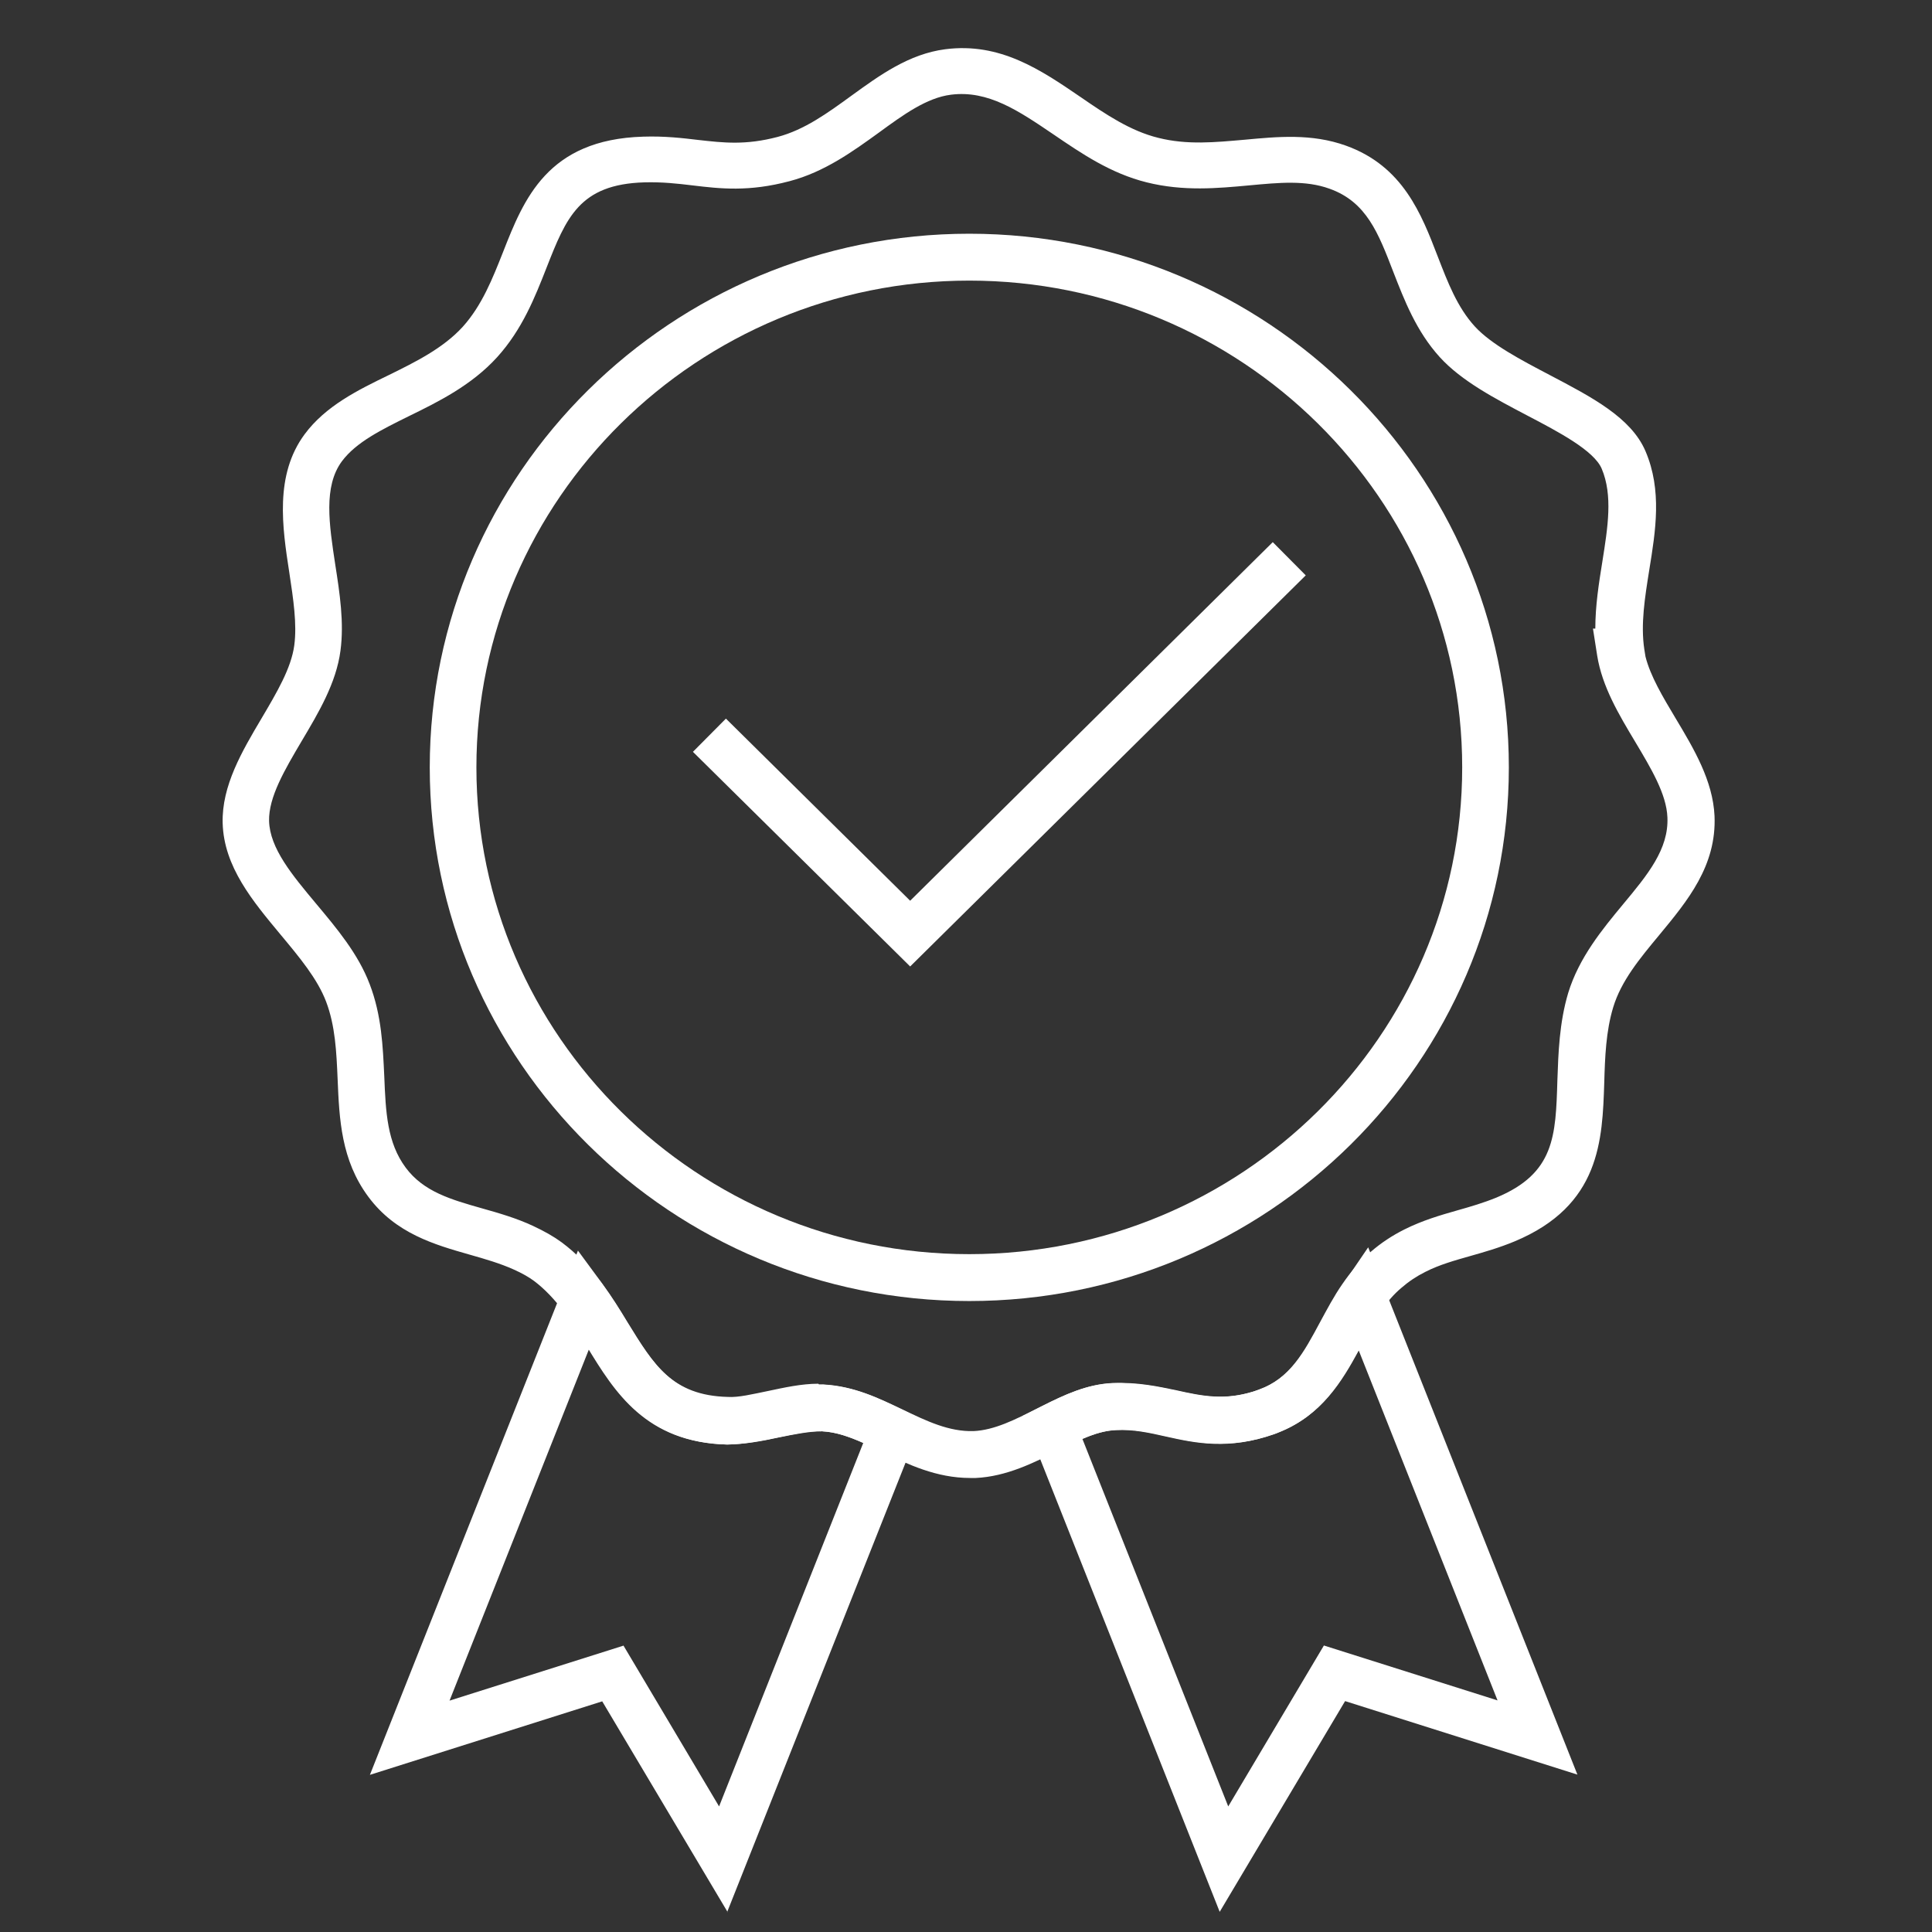 <?xml version="1.0" encoding="UTF-8"?>
<svg id="Ebene_1" xmlns="http://www.w3.org/2000/svg" width="28.93mm" height="28.93mm" version="1.1" viewBox="0 0 82 82">
  <rect x="0" y="0" width="82" height="82" fill="#333333" stroke="none"/>
  <!-- Generator: Adobe Illustrator 29.8.2, SVG Export Plug-In . SVG Version: 2.1.1 Build 3)  -->
  <path d="M41.14,55.22c-12.63,0-22.9-10.16-22.9-22.65s10.28-22.65,22.9-22.65,22.9,10.16,22.9,22.65-10.27,22.65-22.9,22.65ZM41.14,11.91c-11.53,0-20.92,9.27-20.92,20.66s9.38,20.66,20.92,20.66,20.92-9.27,20.92-20.66-9.38-20.66-20.92-20.66Z" fill="#fff"/>
  <polygon points="38.63 41.02 29.41 31.91 30.81 30.5 38.63 38.23 54.02 23.01 55.42 24.42 38.63 41.02" fill="#fff"/>
  <path d="M51.77,81.15l-8.35-21.06.81-.41c.97-.49,1.92-.93,2.99-.98,1.1-.04,1.95.15,2.72.31,1.08.24,2.02.44,3.3.04h0s.21-.08.21-.08c1.32-.47,1.93-1.59,2.62-2.88.29-.53.58-1.08.95-1.61l1.05-1.54,8.88,22.38-9.86-3.12-5.32,8.94ZM45.94,61.07l6.19,15.6,4.06-6.83,7.37,2.33-5.89-14.85c-.72,1.32-1.57,2.73-3.34,3.45h0s-.22.09-.22.09c-1.92.68-3.34.38-4.59.1-.71-.16-1.38-.31-2.13-.27-.48.02-.95.17-1.44.38Z" fill="#fff"/>
  <path d="M30.88,81.15l-5.32-8.94-9.86,3.12,8.83-22.25,1.06,1.44c.38.52.72,1.06,1.05,1.61,1.12,1.82,1.92,3.14,4.29,3.2.49.04,1.07-.12,1.7-.25.75-.16,1.52-.33,2.28-.31h.05c1.3.07,2.34.58,3.35,1.07l.83.4-.32.87-7.96,20.05ZM26.46,69.84l4.06,6.83,6.12-15.43c-.59-.26-1.15-.46-1.73-.49v-.99s-.05.99-.05.99c-.51,0-1.17.13-1.81.26-.72.16-1.47.29-2.17.3-3.39-.08-4.72-2.17-5.88-4.05l-5.92,14.92,7.37-2.33Z" fill="#fff"/>
  <path d="M41.18,62.73c-1.44,0-2.65-.58-3.72-1.1-.91-.44-1.73-.84-2.57-.88-.56-.03-1.22.13-1.87.26-.72.15-1.46.29-2.17.3-3.45-.09-4.77-2.24-5.93-4.14-.3-.49-.61-.99-.96-1.46-.43-.57-.84-1-1.29-1.34-.23-.17-.51-.33-.87-.49-.58-.26-1.2-.44-1.87-.63-1.47-.42-3.14-.89-4.3-2.46-1.15-1.55-1.23-3.29-1.3-4.98-.05-1.17-.1-2.27-.49-3.3-.37-.97-1.13-1.88-1.93-2.84-1.18-1.42-2.41-2.88-2.46-4.74-.04-1.58.82-3.04,1.65-4.44.65-1.1,1.26-2.13,1.39-3.1.12-.9-.04-1.96-.21-3.08-.3-1.94-.63-4.15.65-5.88.89-1.2,2.25-1.87,3.57-2.51,1.14-.56,2.31-1.14,3.14-2.05.82-.91,1.27-2.06,1.71-3.17.88-2.24,1.88-4.78,5.95-4.9.9-.03,1.67.06,2.34.14,1.07.12,2,.23,3.37-.13,1.13-.3,2.1-1,3.13-1.75,1.2-.87,2.44-1.77,3.98-1.97,2.33-.3,4.06.88,5.73,2.02,1.09.75,2.13,1.45,3.31,1.74,1.23.31,2.41.19,3.67.08,1.4-.13,2.84-.27,4.29.25,2.43.87,3.21,2.91,3.9,4.7.43,1.11.83,2.16,1.58,2.98.7.76,1.96,1.42,3.18,2.06,1.77.93,3.45,1.8,4.06,3.23.71,1.66.43,3.38.16,5.04-.19,1.19-.37,2.31-.21,3.37l.05.31c.21.83.73,1.7,1.28,2.62.78,1.3,1.58,2.65,1.65,4.14.09,2.12-1.15,3.61-2.35,5.06-.83,1-1.61,1.94-1.95,3.06-.31,1.02-.35,2.13-.38,3.19-.08,2.45-.16,5.23-3.81,6.75-.65.27-1.28.45-1.88.62-.67.19-1.31.37-1.9.67-.38.19-.71.41-1.02.68-.31.26-.59.58-.86.97-.3.44-.56.92-.84,1.44-.78,1.44-1.66,3.08-3.71,3.8-1.92.68-3.34.38-4.59.1-.71-.16-1.38-.31-2.12-.27-.75.03-1.47.37-2.26.77l-.18.09c-1.03.52-2.2,1.11-3.51,1.17-.07,0-.15,0-.22,0ZM34.76,58.76c.06,0,.11,0,.17,0,1.32.07,2.36.58,3.37,1.06,1.04.5,1.98.95,3.02.92.89-.04,1.77-.49,2.7-.96l.18-.09c.97-.49,1.92-.93,2.99-.98,1.08-.04,1.95.15,2.72.31,1.14.25,2.12.46,3.5-.03,1.33-.47,1.93-1.59,2.62-2.88.29-.53.58-1.09.95-1.62.37-.54.76-.98,1.2-1.36.44-.38.91-.69,1.43-.95.76-.38,1.51-.6,2.25-.81.57-.16,1.11-.32,1.65-.54,2.47-1.03,2.52-2.6,2.59-4.98.04-1.14.08-2.44.46-3.71.46-1.5,1.45-2.7,2.32-3.75,1.05-1.26,1.95-2.35,1.89-3.7-.04-.99-.69-2.07-1.37-3.21-.69-1.15-1.4-2.34-1.61-3.65l-.18-1.15h.1c0-.97.15-1.92.3-2.85.23-1.45.45-2.81-.03-3.94-.33-.77-1.83-1.56-3.15-2.25-1.37-.72-2.79-1.46-3.72-2.48-1-1.1-1.51-2.43-1.97-3.61-.64-1.66-1.14-2.98-2.71-3.54-1.02-.37-2.14-.26-3.43-.14-1.3.12-2.77.26-4.33-.13-1.53-.38-2.76-1.22-3.95-2.03-1.49-1.01-2.78-1.89-4.36-1.69-1.03.13-2.02.85-3.06,1.61-1.08.78-2.3,1.67-3.79,2.06-1.73.46-2.94.32-4.11.18-.66-.08-1.29-.15-2.05-.13-2.76.08-3.32,1.5-4.16,3.64-.48,1.22-1.02,2.6-2.09,3.78-1.08,1.19-2.49,1.89-3.74,2.5-1.15.57-2.24,1.1-2.85,1.92-.79,1.07-.54,2.68-.28,4.39.19,1.21.38,2.46.22,3.65-.18,1.37-.93,2.63-1.65,3.84-.72,1.22-1.4,2.37-1.38,3.38.03,1.17.99,2.31,2,3.52.87,1.04,1.78,2.12,2.27,3.41.51,1.33.56,2.65.62,3.92.06,1.51.12,2.81.91,3.87.76,1.02,1.91,1.35,3.25,1.73.71.2,1.44.41,2.15.74.49.23.88.45,1.22.7.62.46,1.16,1.02,1.71,1.75.38.52.72,1.07,1.05,1.61,1.12,1.82,1.92,3.14,4.29,3.2.45.03,1.06-.12,1.7-.25.71-.15,1.43-.31,2.14-.31Z" fill="#fff"/>
</svg>